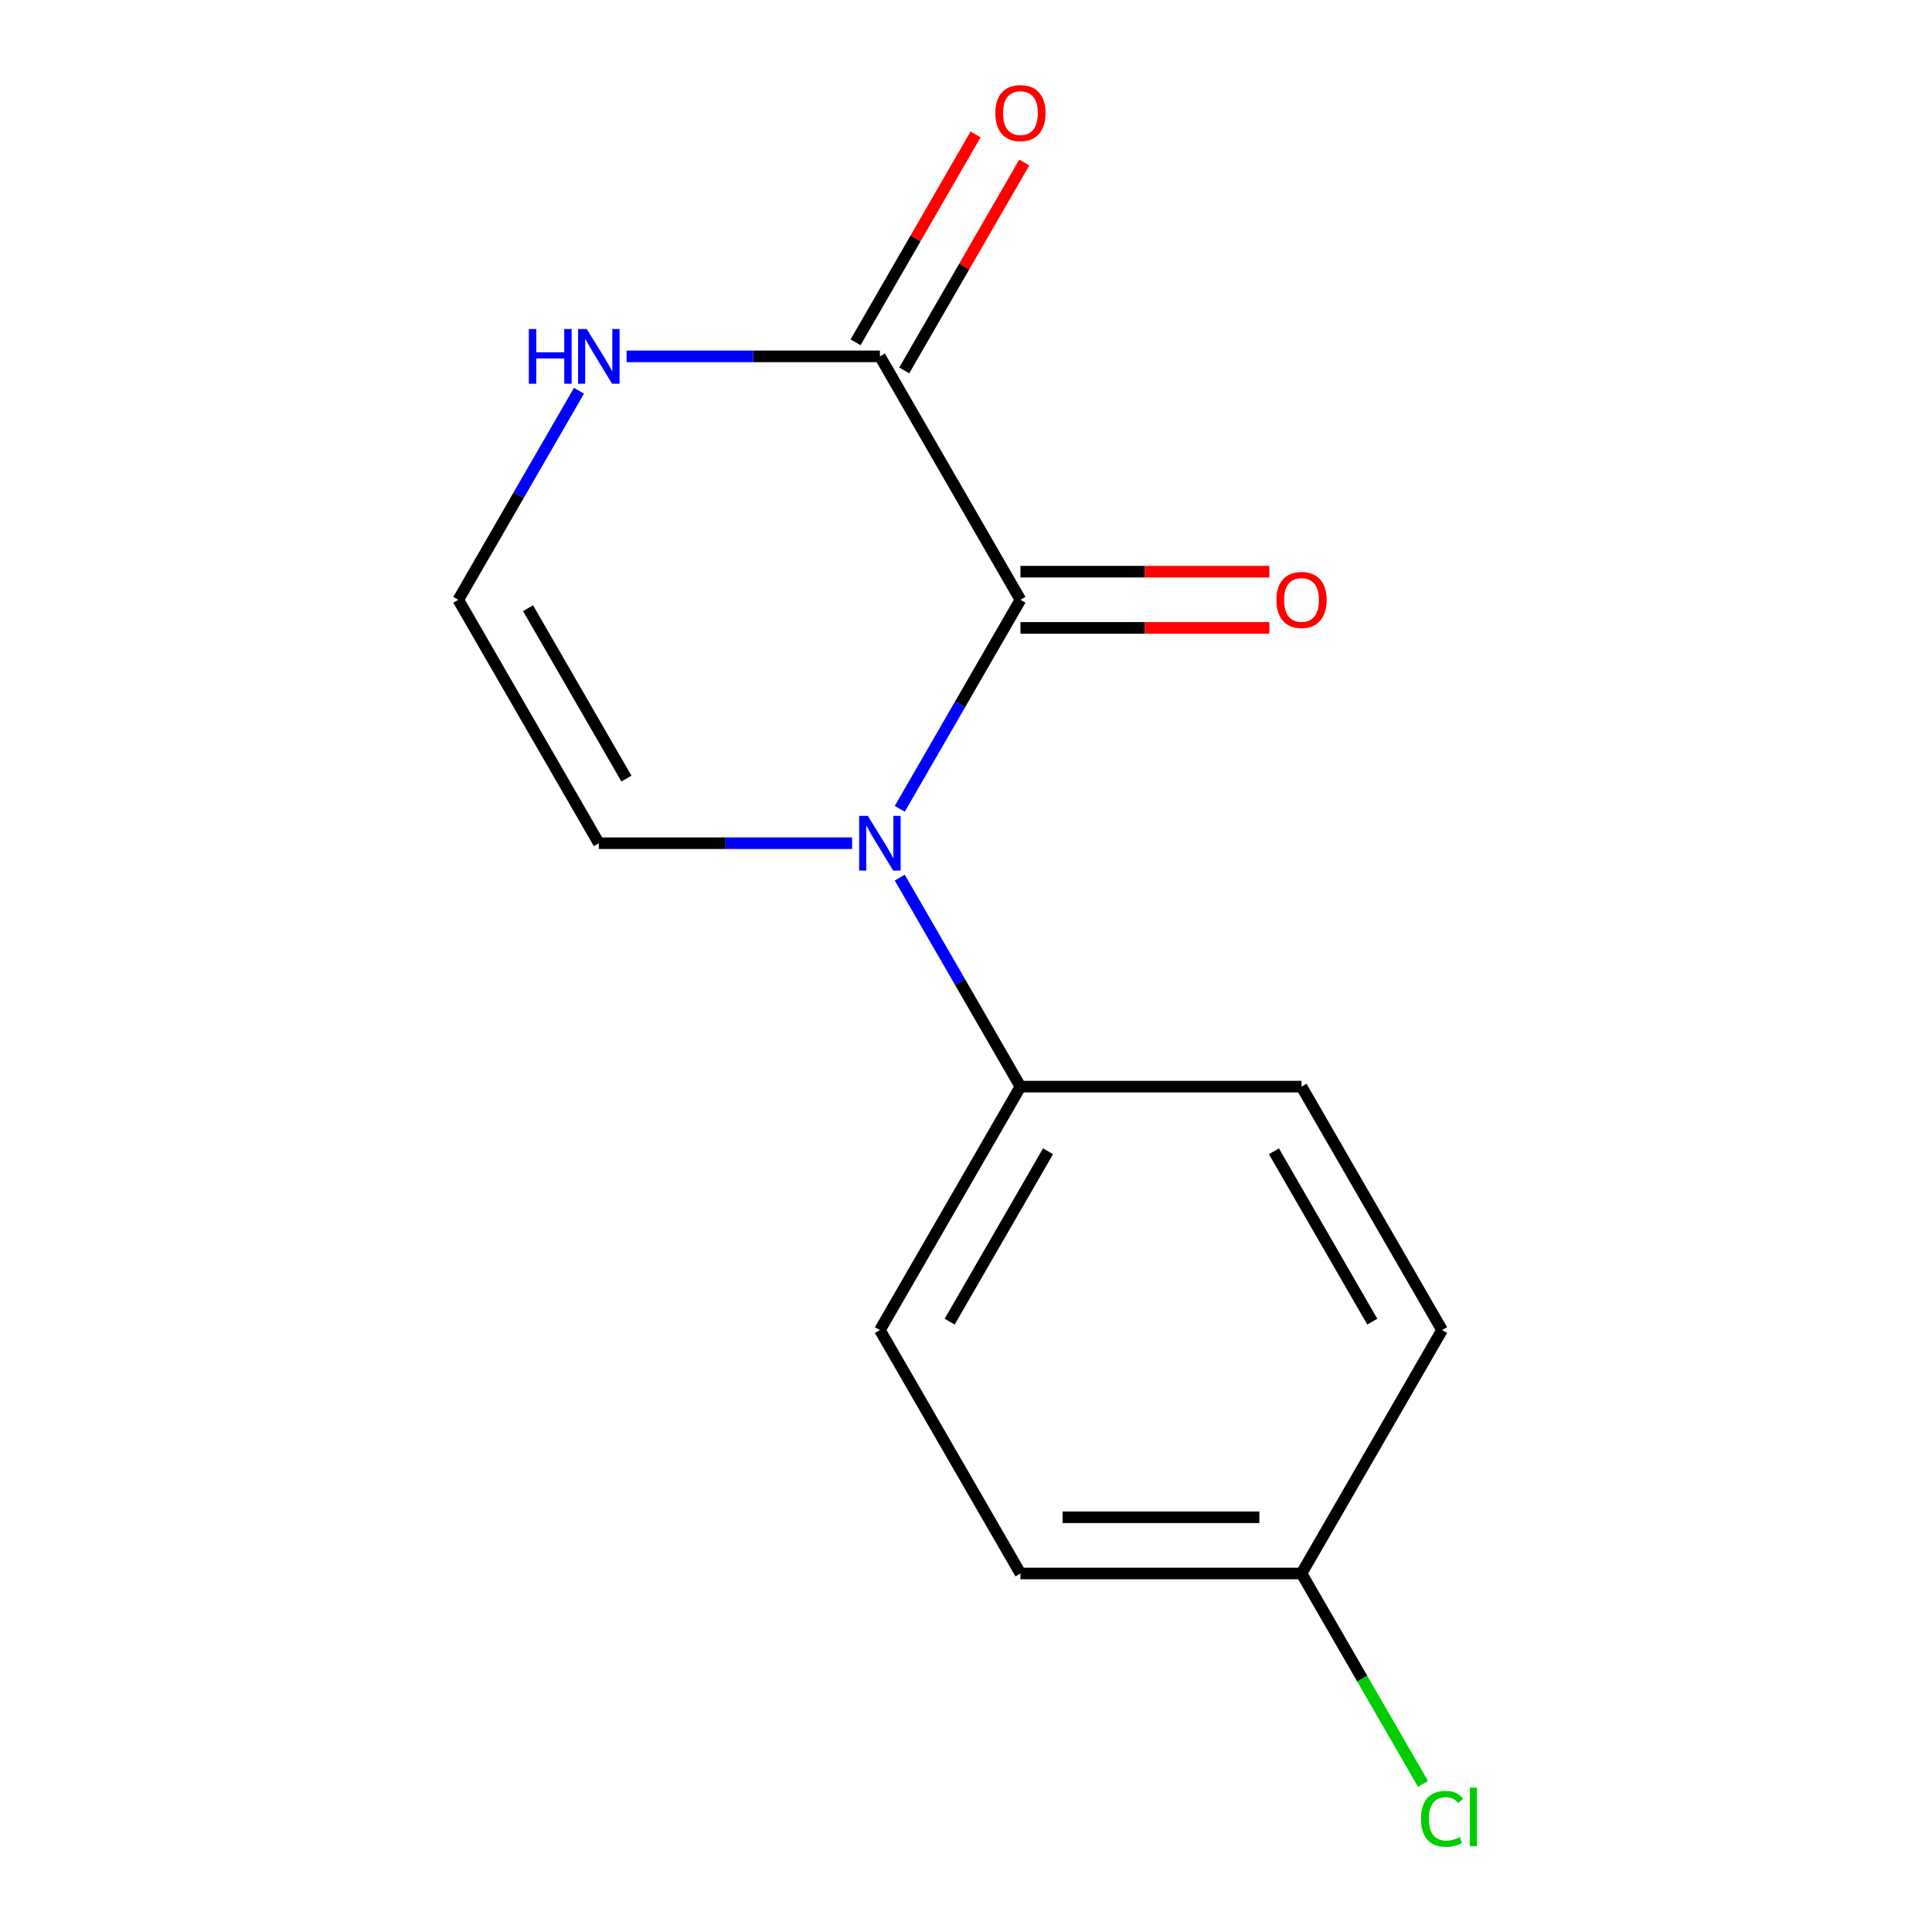 <?xml version='1.0' encoding='iso-8859-1'?>
<svg version='1.1' baseProfile='full'
              xmlns='http://www.w3.org/2000/svg'
                      xmlns:rdkit='http://www.rdkit.org/xml'
                      xmlns:xlink='http://www.w3.org/1999/xlink'
                  xml:space='preserve'
width='1000px' height='1000px' viewBox='0 0 1000 1000'>
<!-- END OF HEADER -->
<rect style='opacity:1.0;fill:#FFFFFF;stroke:none' width='1000' height='1000' x='0' y='0'> </rect>
<path class='bond-0' d='M 465.711,418.651 L 496.945,364.552' style='fill:none;fill-rule:evenodd;stroke:#0000FF;stroke-width:6px;stroke-linecap:butt;stroke-linejoin:miter;stroke-opacity:1' />
<path class='bond-0' d='M 496.945,364.552 L 528.179,310.453' style='fill:none;fill-rule:evenodd;stroke:#000000;stroke-width:6px;stroke-linecap:butt;stroke-linejoin:miter;stroke-opacity:1' />
<path class='bond-3' d='M 465.711,454.245 L 496.945,508.345' style='fill:none;fill-rule:evenodd;stroke:#0000FF;stroke-width:6px;stroke-linecap:butt;stroke-linejoin:miter;stroke-opacity:1' />
<path class='bond-3' d='M 496.945,508.345 L 528.179,562.444' style='fill:none;fill-rule:evenodd;stroke:#000000;stroke-width:6px;stroke-linecap:butt;stroke-linejoin:miter;stroke-opacity:1' />
<path class='bond-4' d='M 441.058,436.448 L 375.503,436.448' style='fill:none;fill-rule:evenodd;stroke:#0000FF;stroke-width:6px;stroke-linecap:butt;stroke-linejoin:miter;stroke-opacity:1' />
<path class='bond-4' d='M 375.503,436.448 L 309.948,436.448' style='fill:none;fill-rule:evenodd;stroke:#000000;stroke-width:6px;stroke-linecap:butt;stroke-linejoin:miter;stroke-opacity:1' />
<path class='bond-1' d='M 528.179,310.453 L 455.435,184.457' style='fill:none;fill-rule:evenodd;stroke:#000000;stroke-width:6px;stroke-linecap:butt;stroke-linejoin:miter;stroke-opacity:1' />
<path class='bond-6' d='M 528.179,325.001 L 592.604,325.001' style='fill:none;fill-rule:evenodd;stroke:#000000;stroke-width:6px;stroke-linecap:butt;stroke-linejoin:miter;stroke-opacity:1' />
<path class='bond-6' d='M 592.604,325.001 L 657.029,325.001' style='fill:none;fill-rule:evenodd;stroke:#FF0000;stroke-width:6px;stroke-linecap:butt;stroke-linejoin:miter;stroke-opacity:1' />
<path class='bond-6' d='M 528.179,295.904 L 592.604,295.904' style='fill:none;fill-rule:evenodd;stroke:#000000;stroke-width:6px;stroke-linecap:butt;stroke-linejoin:miter;stroke-opacity:1' />
<path class='bond-6' d='M 592.604,295.904 L 657.029,295.904' style='fill:none;fill-rule:evenodd;stroke:#FF0000;stroke-width:6px;stroke-linecap:butt;stroke-linejoin:miter;stroke-opacity:1' />
<path class='bond-7' d='M 468.035,191.731 L 499.096,137.932' style='fill:none;fill-rule:evenodd;stroke:#000000;stroke-width:6px;stroke-linecap:butt;stroke-linejoin:miter;stroke-opacity:1' />
<path class='bond-7' d='M 499.096,137.932 L 530.157,84.133' style='fill:none;fill-rule:evenodd;stroke:#FF0000;stroke-width:6px;stroke-linecap:butt;stroke-linejoin:miter;stroke-opacity:1' />
<path class='bond-7' d='M 442.836,177.183 L 473.897,123.383' style='fill:none;fill-rule:evenodd;stroke:#000000;stroke-width:6px;stroke-linecap:butt;stroke-linejoin:miter;stroke-opacity:1' />
<path class='bond-7' d='M 473.897,123.383 L 504.958,69.584' style='fill:none;fill-rule:evenodd;stroke:#FF0000;stroke-width:6px;stroke-linecap:butt;stroke-linejoin:miter;stroke-opacity:1' />
<path class='bond-14' d='M 455.435,184.457 L 389.88,184.457' style='fill:none;fill-rule:evenodd;stroke:#000000;stroke-width:6px;stroke-linecap:butt;stroke-linejoin:miter;stroke-opacity:1' />
<path class='bond-14' d='M 389.88,184.457 L 324.325,184.457' style='fill:none;fill-rule:evenodd;stroke:#0000FF;stroke-width:6px;stroke-linecap:butt;stroke-linejoin:miter;stroke-opacity:1' />
<path class='bond-2' d='M 299.673,202.254 L 268.439,256.353' style='fill:none;fill-rule:evenodd;stroke:#0000FF;stroke-width:6px;stroke-linecap:butt;stroke-linejoin:miter;stroke-opacity:1' />
<path class='bond-2' d='M 268.439,256.353 L 237.205,310.453' style='fill:none;fill-rule:evenodd;stroke:#000000;stroke-width:6px;stroke-linecap:butt;stroke-linejoin:miter;stroke-opacity:1' />
<path class='bond-8' d='M 528.179,562.444 L 455.435,688.439' style='fill:none;fill-rule:evenodd;stroke:#000000;stroke-width:6px;stroke-linecap:butt;stroke-linejoin:miter;stroke-opacity:1' />
<path class='bond-8' d='M 542.466,595.892 L 491.546,684.089' style='fill:none;fill-rule:evenodd;stroke:#000000;stroke-width:6px;stroke-linecap:butt;stroke-linejoin:miter;stroke-opacity:1' />
<path class='bond-9' d='M 528.179,562.444 L 673.666,562.444' style='fill:none;fill-rule:evenodd;stroke:#000000;stroke-width:6px;stroke-linecap:butt;stroke-linejoin:miter;stroke-opacity:1' />
<path class='bond-5' d='M 309.948,436.448 L 237.205,310.453' style='fill:none;fill-rule:evenodd;stroke:#000000;stroke-width:6px;stroke-linecap:butt;stroke-linejoin:miter;stroke-opacity:1' />
<path class='bond-5' d='M 324.236,403 L 273.315,314.803' style='fill:none;fill-rule:evenodd;stroke:#000000;stroke-width:6px;stroke-linecap:butt;stroke-linejoin:miter;stroke-opacity:1' />
<path class='bond-11' d='M 455.435,688.439 L 528.179,814.435' style='fill:none;fill-rule:evenodd;stroke:#000000;stroke-width:6px;stroke-linecap:butt;stroke-linejoin:miter;stroke-opacity:1' />
<path class='bond-12' d='M 673.666,562.444 L 746.41,688.439' style='fill:none;fill-rule:evenodd;stroke:#000000;stroke-width:6px;stroke-linecap:butt;stroke-linejoin:miter;stroke-opacity:1' />
<path class='bond-12' d='M 659.378,595.892 L 710.299,684.089' style='fill:none;fill-rule:evenodd;stroke:#000000;stroke-width:6px;stroke-linecap:butt;stroke-linejoin:miter;stroke-opacity:1' />
<path class='bond-10' d='M 673.666,814.435 L 746.41,688.439' style='fill:none;fill-rule:evenodd;stroke:#000000;stroke-width:6px;stroke-linecap:butt;stroke-linejoin:miter;stroke-opacity:1' />
<path class='bond-13' d='M 673.666,814.435 L 705.102,868.884' style='fill:none;fill-rule:evenodd;stroke:#000000;stroke-width:6px;stroke-linecap:butt;stroke-linejoin:miter;stroke-opacity:1' />
<path class='bond-13' d='M 705.102,868.884 L 736.539,923.333' style='fill:none;fill-rule:evenodd;stroke:#00CC00;stroke-width:6px;stroke-linecap:butt;stroke-linejoin:miter;stroke-opacity:1' />
<path class='bond-15' d='M 673.666,814.435 L 528.179,814.435' style='fill:none;fill-rule:evenodd;stroke:#000000;stroke-width:6px;stroke-linecap:butt;stroke-linejoin:miter;stroke-opacity:1' />
<path class='bond-15' d='M 651.843,785.337 L 550.002,785.337' style='fill:none;fill-rule:evenodd;stroke:#000000;stroke-width:6px;stroke-linecap:butt;stroke-linejoin:miter;stroke-opacity:1' />
<path  class='atom-0' d='M 449.175 422.288
L 458.455 437.288
Q 459.375 438.768, 460.855 441.448
Q 462.335 444.128, 462.415 444.288
L 462.415 422.288
L 466.175 422.288
L 466.175 450.608
L 462.295 450.608
L 452.335 434.208
Q 451.175 432.288, 449.935 430.088
Q 448.735 427.888, 448.375 427.208
L 448.375 450.608
L 444.695 450.608
L 444.695 422.288
L 449.175 422.288
' fill='#0000FF'/>
<path  class='atom-3' d='M 273.728 170.297
L 277.568 170.297
L 277.568 182.337
L 292.048 182.337
L 292.048 170.297
L 295.888 170.297
L 295.888 198.617
L 292.048 198.617
L 292.048 185.537
L 277.568 185.537
L 277.568 198.617
L 273.728 198.617
L 273.728 170.297
' fill='#0000FF'/>
<path  class='atom-3' d='M 303.688 170.297
L 312.968 185.297
Q 313.888 186.777, 315.368 189.457
Q 316.848 192.137, 316.928 192.297
L 316.928 170.297
L 320.688 170.297
L 320.688 198.617
L 316.808 198.617
L 306.848 182.217
Q 305.688 180.297, 304.448 178.097
Q 303.248 175.897, 302.888 175.217
L 302.888 198.617
L 299.208 198.617
L 299.208 170.297
L 303.688 170.297
' fill='#0000FF'/>
<path  class='atom-7' d='M 660.666 310.533
Q 660.666 303.733, 664.026 299.933
Q 667.386 296.133, 673.666 296.133
Q 679.946 296.133, 683.306 299.933
Q 686.666 303.733, 686.666 310.533
Q 686.666 317.413, 683.266 321.333
Q 679.866 325.213, 673.666 325.213
Q 667.426 325.213, 664.026 321.333
Q 660.666 317.453, 660.666 310.533
M 673.666 322.013
Q 677.986 322.013, 680.306 319.133
Q 682.666 316.213, 682.666 310.533
Q 682.666 304.973, 680.306 302.173
Q 677.986 299.333, 673.666 299.333
Q 669.346 299.333, 666.986 302.133
Q 664.666 304.933, 664.666 310.533
Q 664.666 316.253, 666.986 319.133
Q 669.346 322.013, 673.666 322.013
' fill='#FF0000'/>
<path  class='atom-8' d='M 515.179 58.541
Q 515.179 51.742, 518.539 47.941
Q 521.899 44.142, 528.179 44.142
Q 534.459 44.142, 537.819 47.941
Q 541.179 51.742, 541.179 58.541
Q 541.179 65.421, 537.779 69.341
Q 534.379 73.222, 528.179 73.222
Q 521.939 73.222, 518.539 69.341
Q 515.179 65.462, 515.179 58.541
M 528.179 70.022
Q 532.499 70.022, 534.819 67.141
Q 537.179 64.222, 537.179 58.541
Q 537.179 52.981, 534.819 50.181
Q 532.499 47.342, 528.179 47.342
Q 523.859 47.342, 521.499 50.142
Q 519.179 52.941, 519.179 58.541
Q 519.179 64.261, 521.499 67.141
Q 523.859 70.022, 528.179 70.022
' fill='#FF0000'/>
<path  class='atom-14' d='M 735.49 941.41
Q 735.49 934.37, 738.77 930.69
Q 742.09 926.97, 748.37 926.97
Q 754.21 926.97, 757.33 931.09
L 754.69 933.25
Q 752.41 930.25, 748.37 930.25
Q 744.09 930.25, 741.81 933.13
Q 739.57 935.97, 739.57 941.41
Q 739.57 947.01, 741.89 949.89
Q 744.25 952.77, 748.81 952.77
Q 751.93 952.77, 755.57 950.89
L 756.69 953.89
Q 755.21 954.85, 752.97 955.41
Q 750.73 955.97, 748.25 955.97
Q 742.09 955.97, 738.77 952.21
Q 735.49 948.45, 735.49 941.41
' fill='#00CC00'/>
<path  class='atom-14' d='M 760.77 925.25
L 764.45 925.25
L 764.45 955.61
L 760.77 955.61
L 760.77 925.25
' fill='#00CC00'/>
</svg>
